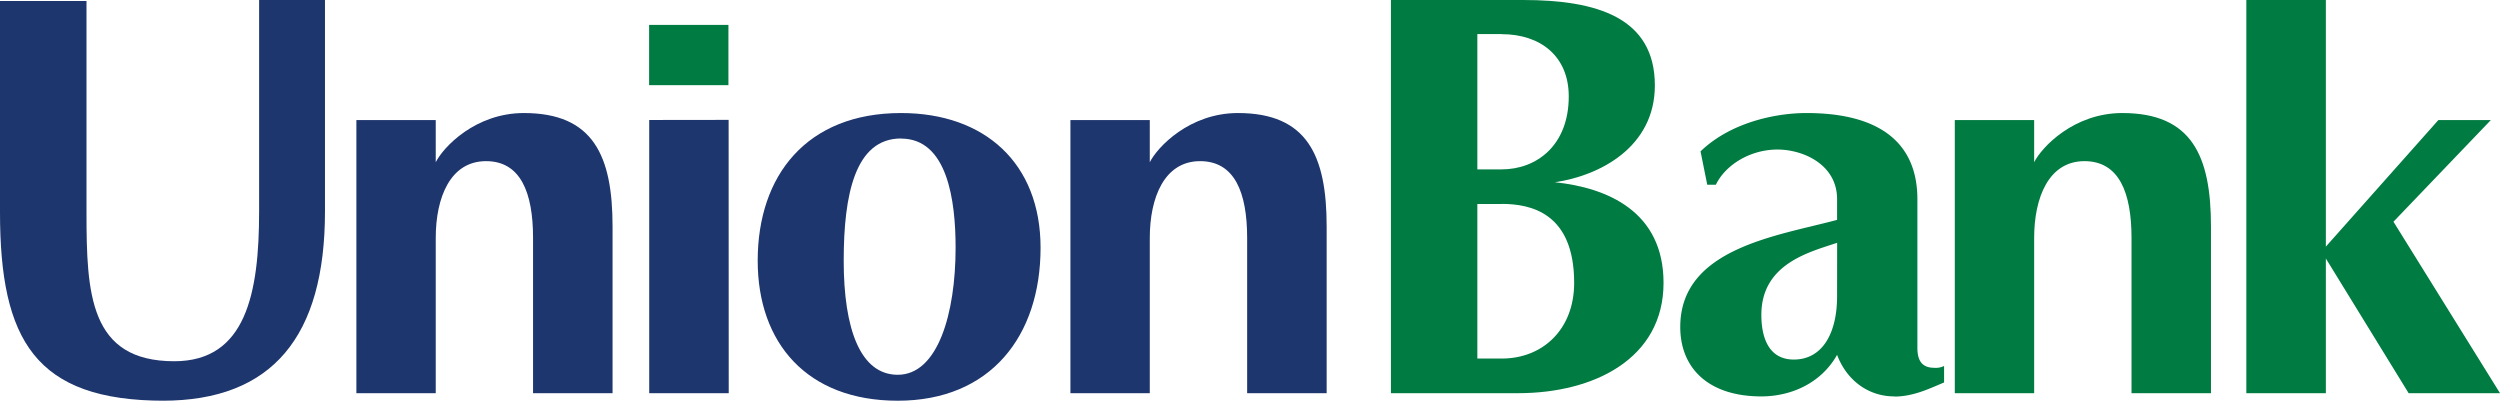 <svg id="Layer_1" data-name="Layer 1" xmlns="http://www.w3.org/2000/svg" viewBox="0 0 504.03 80.79"><defs><style>.cls-1{fill:#1e366e;}.cls-2{fill:#007b41;}</style></defs><path class="cls-1" d="M47.26,103.64c-26,0-33.11-12.23-33.11-38V23.05H31.59V65.68c0,16.36.6,30,17.69,30,14.44,0,17.11-13.63,17.11-30.21V22.85H79.67V65.48c0,25.19-10.58,38.16-32.76,38.16" transform="translate(-14.15 -22.85)"/><path class="cls-1" d="M121.62,102.12V70.83c0-9.16-2.51-15.49-9.48-15.49-7.2,0-10.14,7.31-10.14,15.49v31.29H86V47.06h16v8.5c1.52-3.05,8-9.92,17.77-9.92,14,0,17.88,8.61,17.88,22.9v33.58Z" transform="translate(-14.15 -22.85)"/><polygon class="cls-1" points="130.89 79.27 130.89 24.19 146.9 24.17 146.92 79.27 130.89 79.27"/><path class="cls-1" d="M195.15,103.64c-18.32,0-28.24-11.66-28.24-28.23,0-17.23,9.92-29.77,28.9-29.77,16.89,0,28.13,10.14,28.13,27.15,0,17.88-10.15,30.85-28.79,30.85m.66-52.87c-9.27,0-11.56,11.33-11.56,24.64,0,13.84,3.38,23,10.9,23,8.07,0,11.66-12.32,11.66-25.62,0-9.49-1.63-22-11-22" transform="translate(-14.15 -22.85)"/><path class="cls-1" d="M265.59,102.12V70.83c0-9.16-2.51-15.49-9.49-15.49-7.19,0-10.14,7.31-10.14,15.49v31.29h-16V47.06h16v8.5c1.53-3.05,8-9.92,17.77-9.92,14,0,17.89,8.61,17.89,22.9v33.58Z" transform="translate(-14.15 -22.85)"/><path class="cls-2" d="M320.21,102.12H294.58V22.85h26.61c14.83,0,26.6,3.49,26.6,17.23,0,12.43-11.12,18.21-20.17,19.51,10.58,1.1,21.92,5.89,21.92,20.29,0,15.26-14,22.24-29.33,22.24m-3.27-72.4H312V57h4.91c7,0,13.52-4.8,13.52-14.72,0-8.07-5.67-12.54-13.52-12.54m0,34.24H312V95.14h4.91c8.28,0,14.61-5.88,14.61-15.26,0-14.18-8.84-15.92-14.61-15.92" transform="translate(-14.15 -22.85)"/><path class="cls-2" d="M396.09,102.77c-5.45,0-9.71-3.44-11.56-8.38-3.27,5.8-9.38,8.38-15.27,8.38-10.79,0-16.35-5.8-16.35-14,0-15.9,19.63-18.36,31.62-21.59V63c0-7-6.87-10-12-10-5.68,0-10.58,3.22-12.44,7.09h-1.74L357,53.37c5.88-5.69,14.82-7.73,21.36-7.73,14.07,0,22.36,5.48,22.36,17.4V93c0,2.47.87,4,3.38,4a3.72,3.72,0,0,0,2-.37v3.33c-2.84,1.18-6.16,2.84-10,2.84m-11.56-31C379,73.67,369.26,76,369.26,86.34c0,4.08,1.2,9,6.55,9,5.67,0,8.72-5.16,8.72-12.78Z" transform="translate(-14.15 -22.85)"/><path class="cls-2" d="M443.89,102.12V70.83c0-9.16-2.51-15.49-9.49-15.49-7.19,0-10.14,7.31-10.14,15.49v31.29h-16V47.06h16v8.5c1.53-3.05,8-9.92,17.77-9.92,14,0,17.88,8.61,17.88,22.9v33.58Z" transform="translate(-14.15 -22.85)"/><polygon class="cls-2" points="485.61 79.27 468.92 52.12 468.92 79.27 452.89 79.27 452.89 0 468.92 0 468.92 49.72 491.6 24.21 502.18 24.21 482.55 44.7 504.03 79.27 485.61 79.27"/><rect class="cls-2" x="130.87" y="5.02" width="15.99" height="12.15"/></svg>